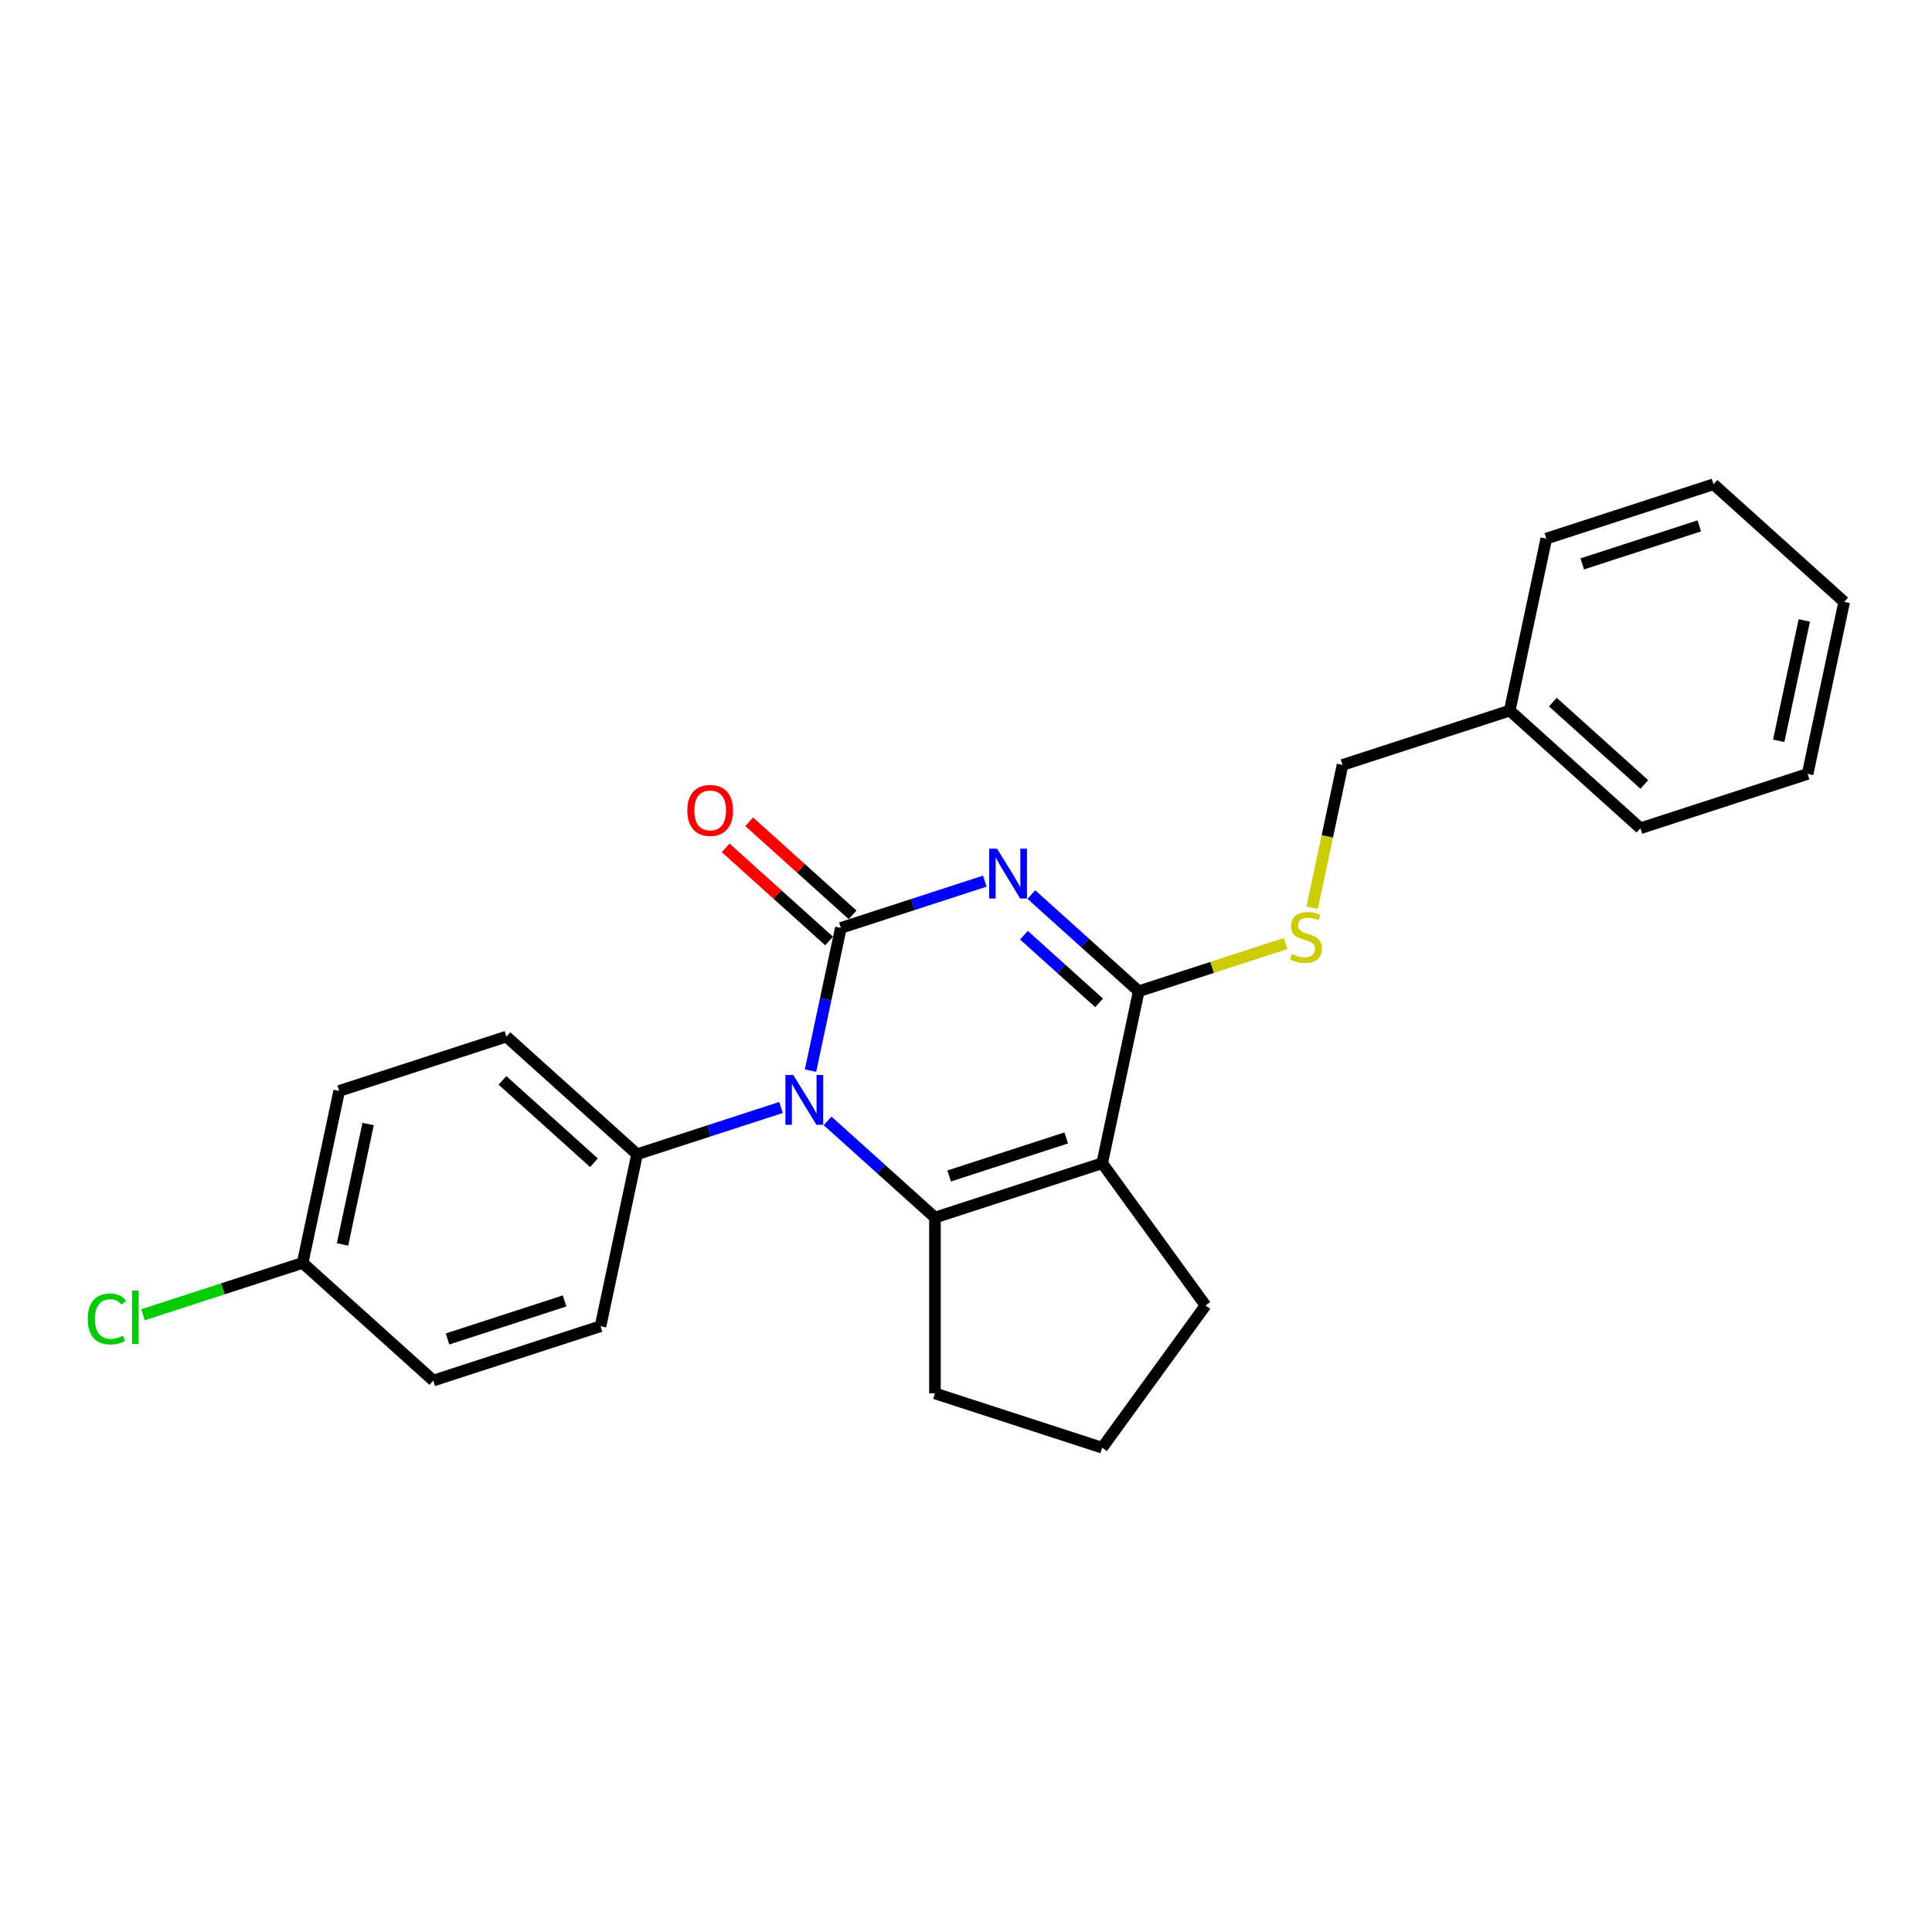 <?xml version='1.0' encoding='iso-8859-1'?>
<svg version='1.1' baseProfile='full'
              xmlns='http://www.w3.org/2000/svg'
                      xmlns:rdkit='http://www.rdkit.org/xml'
                      xmlns:xlink='http://www.w3.org/1999/xlink'
                  xml:space='preserve'
width='1000px' height='1000px' viewBox='0 0 1000 1000'>
<!-- END OF HEADER -->
<rect style='opacity:1.0;fill:#FFFFFF;stroke:none' width='1000' height='1000' x='0' y='0'> </rect>
<path class='bond-0' d='M 509.73,456.086 L 472.478,468.19' style='fill:none;fill-rule:evenodd;stroke:#0000FF;stroke-width:6px;stroke-linecap:butt;stroke-linejoin:miter;stroke-opacity:1' />
<path class='bond-0' d='M 472.478,468.19 L 435.226,480.294' style='fill:none;fill-rule:evenodd;stroke:#000000;stroke-width:6px;stroke-linecap:butt;stroke-linejoin:miter;stroke-opacity:1' />
<path class='bond-4' d='M 533.829,463.02 L 561.62,488.044' style='fill:none;fill-rule:evenodd;stroke:#0000FF;stroke-width:6px;stroke-linecap:butt;stroke-linejoin:miter;stroke-opacity:1' />
<path class='bond-4' d='M 561.62,488.044 L 589.411,513.067' style='fill:none;fill-rule:evenodd;stroke:#000000;stroke-width:6px;stroke-linecap:butt;stroke-linejoin:miter;stroke-opacity:1' />
<path class='bond-4' d='M 529.987,484.054 L 549.441,501.57' style='fill:none;fill-rule:evenodd;stroke:#0000FF;stroke-width:6px;stroke-linecap:butt;stroke-linejoin:miter;stroke-opacity:1' />
<path class='bond-4' d='M 549.441,501.57 L 568.894,519.086' style='fill:none;fill-rule:evenodd;stroke:#000000;stroke-width:6px;stroke-linecap:butt;stroke-linejoin:miter;stroke-opacity:1' />
<path class='bond-1' d='M 435.226,480.294 L 427.377,517.222' style='fill:none;fill-rule:evenodd;stroke:#000000;stroke-width:6px;stroke-linecap:butt;stroke-linejoin:miter;stroke-opacity:1' />
<path class='bond-1' d='M 427.377,517.222 L 419.527,554.151' style='fill:none;fill-rule:evenodd;stroke:#0000FF;stroke-width:6px;stroke-linecap:butt;stroke-linejoin:miter;stroke-opacity:1' />
<path class='bond-7' d='M 441.316,473.531 L 414.553,449.434' style='fill:none;fill-rule:evenodd;stroke:#000000;stroke-width:6px;stroke-linecap:butt;stroke-linejoin:miter;stroke-opacity:1' />
<path class='bond-7' d='M 414.553,449.434 L 387.79,425.336' style='fill:none;fill-rule:evenodd;stroke:#FF0000;stroke-width:6px;stroke-linecap:butt;stroke-linejoin:miter;stroke-opacity:1' />
<path class='bond-7' d='M 429.136,487.057 L 402.374,462.96' style='fill:none;fill-rule:evenodd;stroke:#000000;stroke-width:6px;stroke-linecap:butt;stroke-linejoin:miter;stroke-opacity:1' />
<path class='bond-7' d='M 402.374,462.96 L 375.611,438.863' style='fill:none;fill-rule:evenodd;stroke:#FF0000;stroke-width:6px;stroke-linecap:butt;stroke-linejoin:miter;stroke-opacity:1' />
<path class='bond-6' d='M 404.255,573.228 L 367.003,585.332' style='fill:none;fill-rule:evenodd;stroke:#0000FF;stroke-width:6px;stroke-linecap:butt;stroke-linejoin:miter;stroke-opacity:1' />
<path class='bond-6' d='M 367.003,585.332 L 329.751,597.436' style='fill:none;fill-rule:evenodd;stroke:#000000;stroke-width:6px;stroke-linecap:butt;stroke-linejoin:miter;stroke-opacity:1' />
<path class='bond-24' d='M 428.354,580.162 L 456.145,605.185' style='fill:none;fill-rule:evenodd;stroke:#0000FF;stroke-width:6px;stroke-linecap:butt;stroke-linejoin:miter;stroke-opacity:1' />
<path class='bond-24' d='M 456.145,605.185 L 483.936,630.209' style='fill:none;fill-rule:evenodd;stroke:#000000;stroke-width:6px;stroke-linecap:butt;stroke-linejoin:miter;stroke-opacity:1' />
<path class='bond-2' d='M 483.936,630.209 L 570.489,602.086' style='fill:none;fill-rule:evenodd;stroke:#000000;stroke-width:6px;stroke-linecap:butt;stroke-linejoin:miter;stroke-opacity:1' />
<path class='bond-2' d='M 491.295,608.68 L 551.882,588.994' style='fill:none;fill-rule:evenodd;stroke:#000000;stroke-width:6px;stroke-linecap:butt;stroke-linejoin:miter;stroke-opacity:1' />
<path class='bond-11' d='M 483.936,630.209 L 483.936,721.216' style='fill:none;fill-rule:evenodd;stroke:#000000;stroke-width:6px;stroke-linecap:butt;stroke-linejoin:miter;stroke-opacity:1' />
<path class='bond-3' d='M 570.489,602.086 L 589.411,513.067' style='fill:none;fill-rule:evenodd;stroke:#000000;stroke-width:6px;stroke-linecap:butt;stroke-linejoin:miter;stroke-opacity:1' />
<path class='bond-10' d='M 570.489,602.086 L 623.982,675.712' style='fill:none;fill-rule:evenodd;stroke:#000000;stroke-width:6px;stroke-linecap:butt;stroke-linejoin:miter;stroke-opacity:1' />
<path class='bond-5' d='M 589.411,513.067 L 627.418,500.718' style='fill:none;fill-rule:evenodd;stroke:#000000;stroke-width:6px;stroke-linecap:butt;stroke-linejoin:miter;stroke-opacity:1' />
<path class='bond-5' d='M 627.418,500.718 L 665.426,488.368' style='fill:none;fill-rule:evenodd;stroke:#CCCC00;stroke-width:6px;stroke-linecap:butt;stroke-linejoin:miter;stroke-opacity:1' />
<path class='bond-12' d='M 679.179,469.819 L 687.032,432.872' style='fill:none;fill-rule:evenodd;stroke:#CCCC00;stroke-width:6px;stroke-linecap:butt;stroke-linejoin:miter;stroke-opacity:1' />
<path class='bond-12' d='M 687.032,432.872 L 694.886,395.925' style='fill:none;fill-rule:evenodd;stroke:#000000;stroke-width:6px;stroke-linecap:butt;stroke-linejoin:miter;stroke-opacity:1' />
<path class='bond-8' d='M 329.751,597.436 L 262.119,536.54' style='fill:none;fill-rule:evenodd;stroke:#000000;stroke-width:6px;stroke-linecap:butt;stroke-linejoin:miter;stroke-opacity:1' />
<path class='bond-8' d='M 307.427,601.828 L 260.085,559.2' style='fill:none;fill-rule:evenodd;stroke:#000000;stroke-width:6px;stroke-linecap:butt;stroke-linejoin:miter;stroke-opacity:1' />
<path class='bond-9' d='M 329.751,597.436 L 310.83,686.454' style='fill:none;fill-rule:evenodd;stroke:#000000;stroke-width:6px;stroke-linecap:butt;stroke-linejoin:miter;stroke-opacity:1' />
<path class='bond-15' d='M 262.119,536.54 L 175.566,564.663' style='fill:none;fill-rule:evenodd;stroke:#000000;stroke-width:6px;stroke-linecap:butt;stroke-linejoin:miter;stroke-opacity:1' />
<path class='bond-14' d='M 310.83,686.454 L 224.276,714.577' style='fill:none;fill-rule:evenodd;stroke:#000000;stroke-width:6px;stroke-linecap:butt;stroke-linejoin:miter;stroke-opacity:1' />
<path class='bond-14' d='M 292.222,673.362 L 231.635,693.048' style='fill:none;fill-rule:evenodd;stroke:#000000;stroke-width:6px;stroke-linecap:butt;stroke-linejoin:miter;stroke-opacity:1' />
<path class='bond-18' d='M 623.982,675.712 L 570.489,749.339' style='fill:none;fill-rule:evenodd;stroke:#000000;stroke-width:6px;stroke-linecap:butt;stroke-linejoin:miter;stroke-opacity:1' />
<path class='bond-25' d='M 483.936,721.216 L 570.489,749.339' style='fill:none;fill-rule:evenodd;stroke:#000000;stroke-width:6px;stroke-linecap:butt;stroke-linejoin:miter;stroke-opacity:1' />
<path class='bond-17' d='M 694.886,395.925 L 781.439,367.803' style='fill:none;fill-rule:evenodd;stroke:#000000;stroke-width:6px;stroke-linecap:butt;stroke-linejoin:miter;stroke-opacity:1' />
<path class='bond-13' d='M 156.645,653.681 L 224.276,714.577' style='fill:none;fill-rule:evenodd;stroke:#000000;stroke-width:6px;stroke-linecap:butt;stroke-linejoin:miter;stroke-opacity:1' />
<path class='bond-16' d='M 156.645,653.681 L 115.343,667.101' style='fill:none;fill-rule:evenodd;stroke:#000000;stroke-width:6px;stroke-linecap:butt;stroke-linejoin:miter;stroke-opacity:1' />
<path class='bond-16' d='M 115.343,667.101 L 74.041,680.521' style='fill:none;fill-rule:evenodd;stroke:#00CC00;stroke-width:6px;stroke-linecap:butt;stroke-linejoin:miter;stroke-opacity:1' />
<path class='bond-26' d='M 156.645,653.681 L 175.566,564.663' style='fill:none;fill-rule:evenodd;stroke:#000000;stroke-width:6px;stroke-linecap:butt;stroke-linejoin:miter;stroke-opacity:1' />
<path class='bond-26' d='M 177.287,644.113 L 190.532,581.8' style='fill:none;fill-rule:evenodd;stroke:#000000;stroke-width:6px;stroke-linecap:butt;stroke-linejoin:miter;stroke-opacity:1' />
<path class='bond-19' d='M 781.439,367.803 L 849.071,428.698' style='fill:none;fill-rule:evenodd;stroke:#000000;stroke-width:6px;stroke-linecap:butt;stroke-linejoin:miter;stroke-opacity:1' />
<path class='bond-19' d='M 803.763,363.411 L 851.105,406.038' style='fill:none;fill-rule:evenodd;stroke:#000000;stroke-width:6px;stroke-linecap:butt;stroke-linejoin:miter;stroke-opacity:1' />
<path class='bond-20' d='M 781.439,367.803 L 800.36,278.784' style='fill:none;fill-rule:evenodd;stroke:#000000;stroke-width:6px;stroke-linecap:butt;stroke-linejoin:miter;stroke-opacity:1' />
<path class='bond-22' d='M 849.071,428.698 L 935.624,400.576' style='fill:none;fill-rule:evenodd;stroke:#000000;stroke-width:6px;stroke-linecap:butt;stroke-linejoin:miter;stroke-opacity:1' />
<path class='bond-21' d='M 800.36,278.784 L 886.914,250.661' style='fill:none;fill-rule:evenodd;stroke:#000000;stroke-width:6px;stroke-linecap:butt;stroke-linejoin:miter;stroke-opacity:1' />
<path class='bond-21' d='M 818.968,291.876 L 879.555,272.19' style='fill:none;fill-rule:evenodd;stroke:#000000;stroke-width:6px;stroke-linecap:butt;stroke-linejoin:miter;stroke-opacity:1' />
<path class='bond-23' d='M 886.914,250.661 L 954.545,311.557' style='fill:none;fill-rule:evenodd;stroke:#000000;stroke-width:6px;stroke-linecap:butt;stroke-linejoin:miter;stroke-opacity:1' />
<path class='bond-27' d='M 935.624,400.576 L 954.545,311.557' style='fill:none;fill-rule:evenodd;stroke:#000000;stroke-width:6px;stroke-linecap:butt;stroke-linejoin:miter;stroke-opacity:1' />
<path class='bond-27' d='M 920.658,383.439 L 933.903,321.125' style='fill:none;fill-rule:evenodd;stroke:#000000;stroke-width:6px;stroke-linecap:butt;stroke-linejoin:miter;stroke-opacity:1' />
<path  class='atom-0' d='M 516.082 439.285
L 524.528 452.936
Q 525.365 454.283, 526.712 456.722
Q 528.059 459.161, 528.132 459.306
L 528.132 439.285
L 531.553 439.285
L 531.553 465.058
L 528.022 465.058
L 518.958 450.133
Q 517.902 448.385, 516.774 446.383
Q 515.682 444.381, 515.354 443.762
L 515.354 465.058
L 512.005 465.058
L 512.005 439.285
L 516.082 439.285
' fill='#0000FF'/>
<path  class='atom-2' d='M 410.607 556.426
L 419.053 570.077
Q 419.89 571.424, 421.237 573.863
Q 422.584 576.302, 422.657 576.448
L 422.657 556.426
L 426.079 556.426
L 426.079 582.199
L 422.548 582.199
L 413.483 567.274
Q 412.428 565.527, 411.299 563.525
Q 410.207 561.523, 409.879 560.904
L 409.879 582.199
L 406.53 582.199
L 406.53 556.426
L 410.607 556.426
' fill='#0000FF'/>
<path  class='atom-6' d='M 668.684 493.79
Q 668.975 493.899, 670.176 494.409
Q 671.377 494.919, 672.688 495.246
Q 674.035 495.537, 675.345 495.537
Q 677.784 495.537, 679.204 494.373
Q 680.624 493.171, 680.624 491.096
Q 680.624 489.677, 679.896 488.803
Q 679.204 487.929, 678.112 487.456
Q 677.02 486.983, 675.2 486.437
Q 672.906 485.745, 671.523 485.09
Q 670.176 484.435, 669.193 483.051
Q 668.247 481.668, 668.247 479.338
Q 668.247 476.098, 670.431 474.096
Q 672.652 472.094, 677.02 472.094
Q 680.005 472.094, 683.39 473.514
L 682.553 476.317
Q 679.459 475.043, 677.129 475.043
Q 674.617 475.043, 673.234 476.098
Q 671.851 477.118, 671.887 478.901
Q 671.887 480.285, 672.579 481.122
Q 673.307 481.959, 674.326 482.432
Q 675.382 482.906, 677.129 483.452
Q 679.459 484.18, 680.842 484.908
Q 682.226 485.636, 683.208 487.128
Q 684.228 488.585, 684.228 491.096
Q 684.228 494.664, 681.825 496.593
Q 679.459 498.486, 675.491 498.486
Q 673.198 498.486, 671.45 497.976
Q 669.739 497.503, 667.701 496.666
L 668.684 493.79
' fill='#CCCC00'/>
<path  class='atom-8' d='M 355.763 419.471
Q 355.763 413.282, 358.821 409.824
Q 361.879 406.366, 367.594 406.366
Q 373.309 406.366, 376.367 409.824
Q 379.425 413.282, 379.425 419.471
Q 379.425 425.732, 376.331 429.3
Q 373.237 432.831, 367.594 432.831
Q 361.915 432.831, 358.821 429.3
Q 355.763 425.769, 355.763 419.471
M 367.594 429.919
Q 371.526 429.919, 373.637 427.298
Q 375.785 424.64, 375.785 419.471
Q 375.785 414.411, 373.637 411.863
Q 371.526 409.278, 367.594 409.278
Q 363.663 409.278, 361.515 411.826
Q 359.404 414.375, 359.404 419.471
Q 359.404 424.677, 361.515 427.298
Q 363.663 429.919, 367.594 429.919
' fill='#FF0000'/>
<path  class='atom-17' d='M 45.41 682.696
Q 45.41 676.289, 48.395 672.94
Q 51.417 669.555, 57.132 669.555
Q 62.447 669.555, 65.286 673.304
L 62.884 675.27
Q 60.809 672.54, 57.132 672.54
Q 53.237 672.54, 51.162 675.161
Q 49.123 677.745, 49.123 682.696
Q 49.123 687.792, 51.235 690.414
Q 53.383 693.035, 57.532 693.035
Q 60.372 693.035, 63.684 691.324
L 64.704 694.054
Q 63.357 694.927, 61.318 695.437
Q 59.28 695.947, 57.023 695.947
Q 51.417 695.947, 48.395 692.525
Q 45.41 689.103, 45.41 682.696
' fill='#00CC00'/>
<path  class='atom-17' d='M 68.417 667.989
L 71.766 667.989
L 71.766 695.619
L 68.417 695.619
L 68.417 667.989
' fill='#00CC00'/>
</svg>
